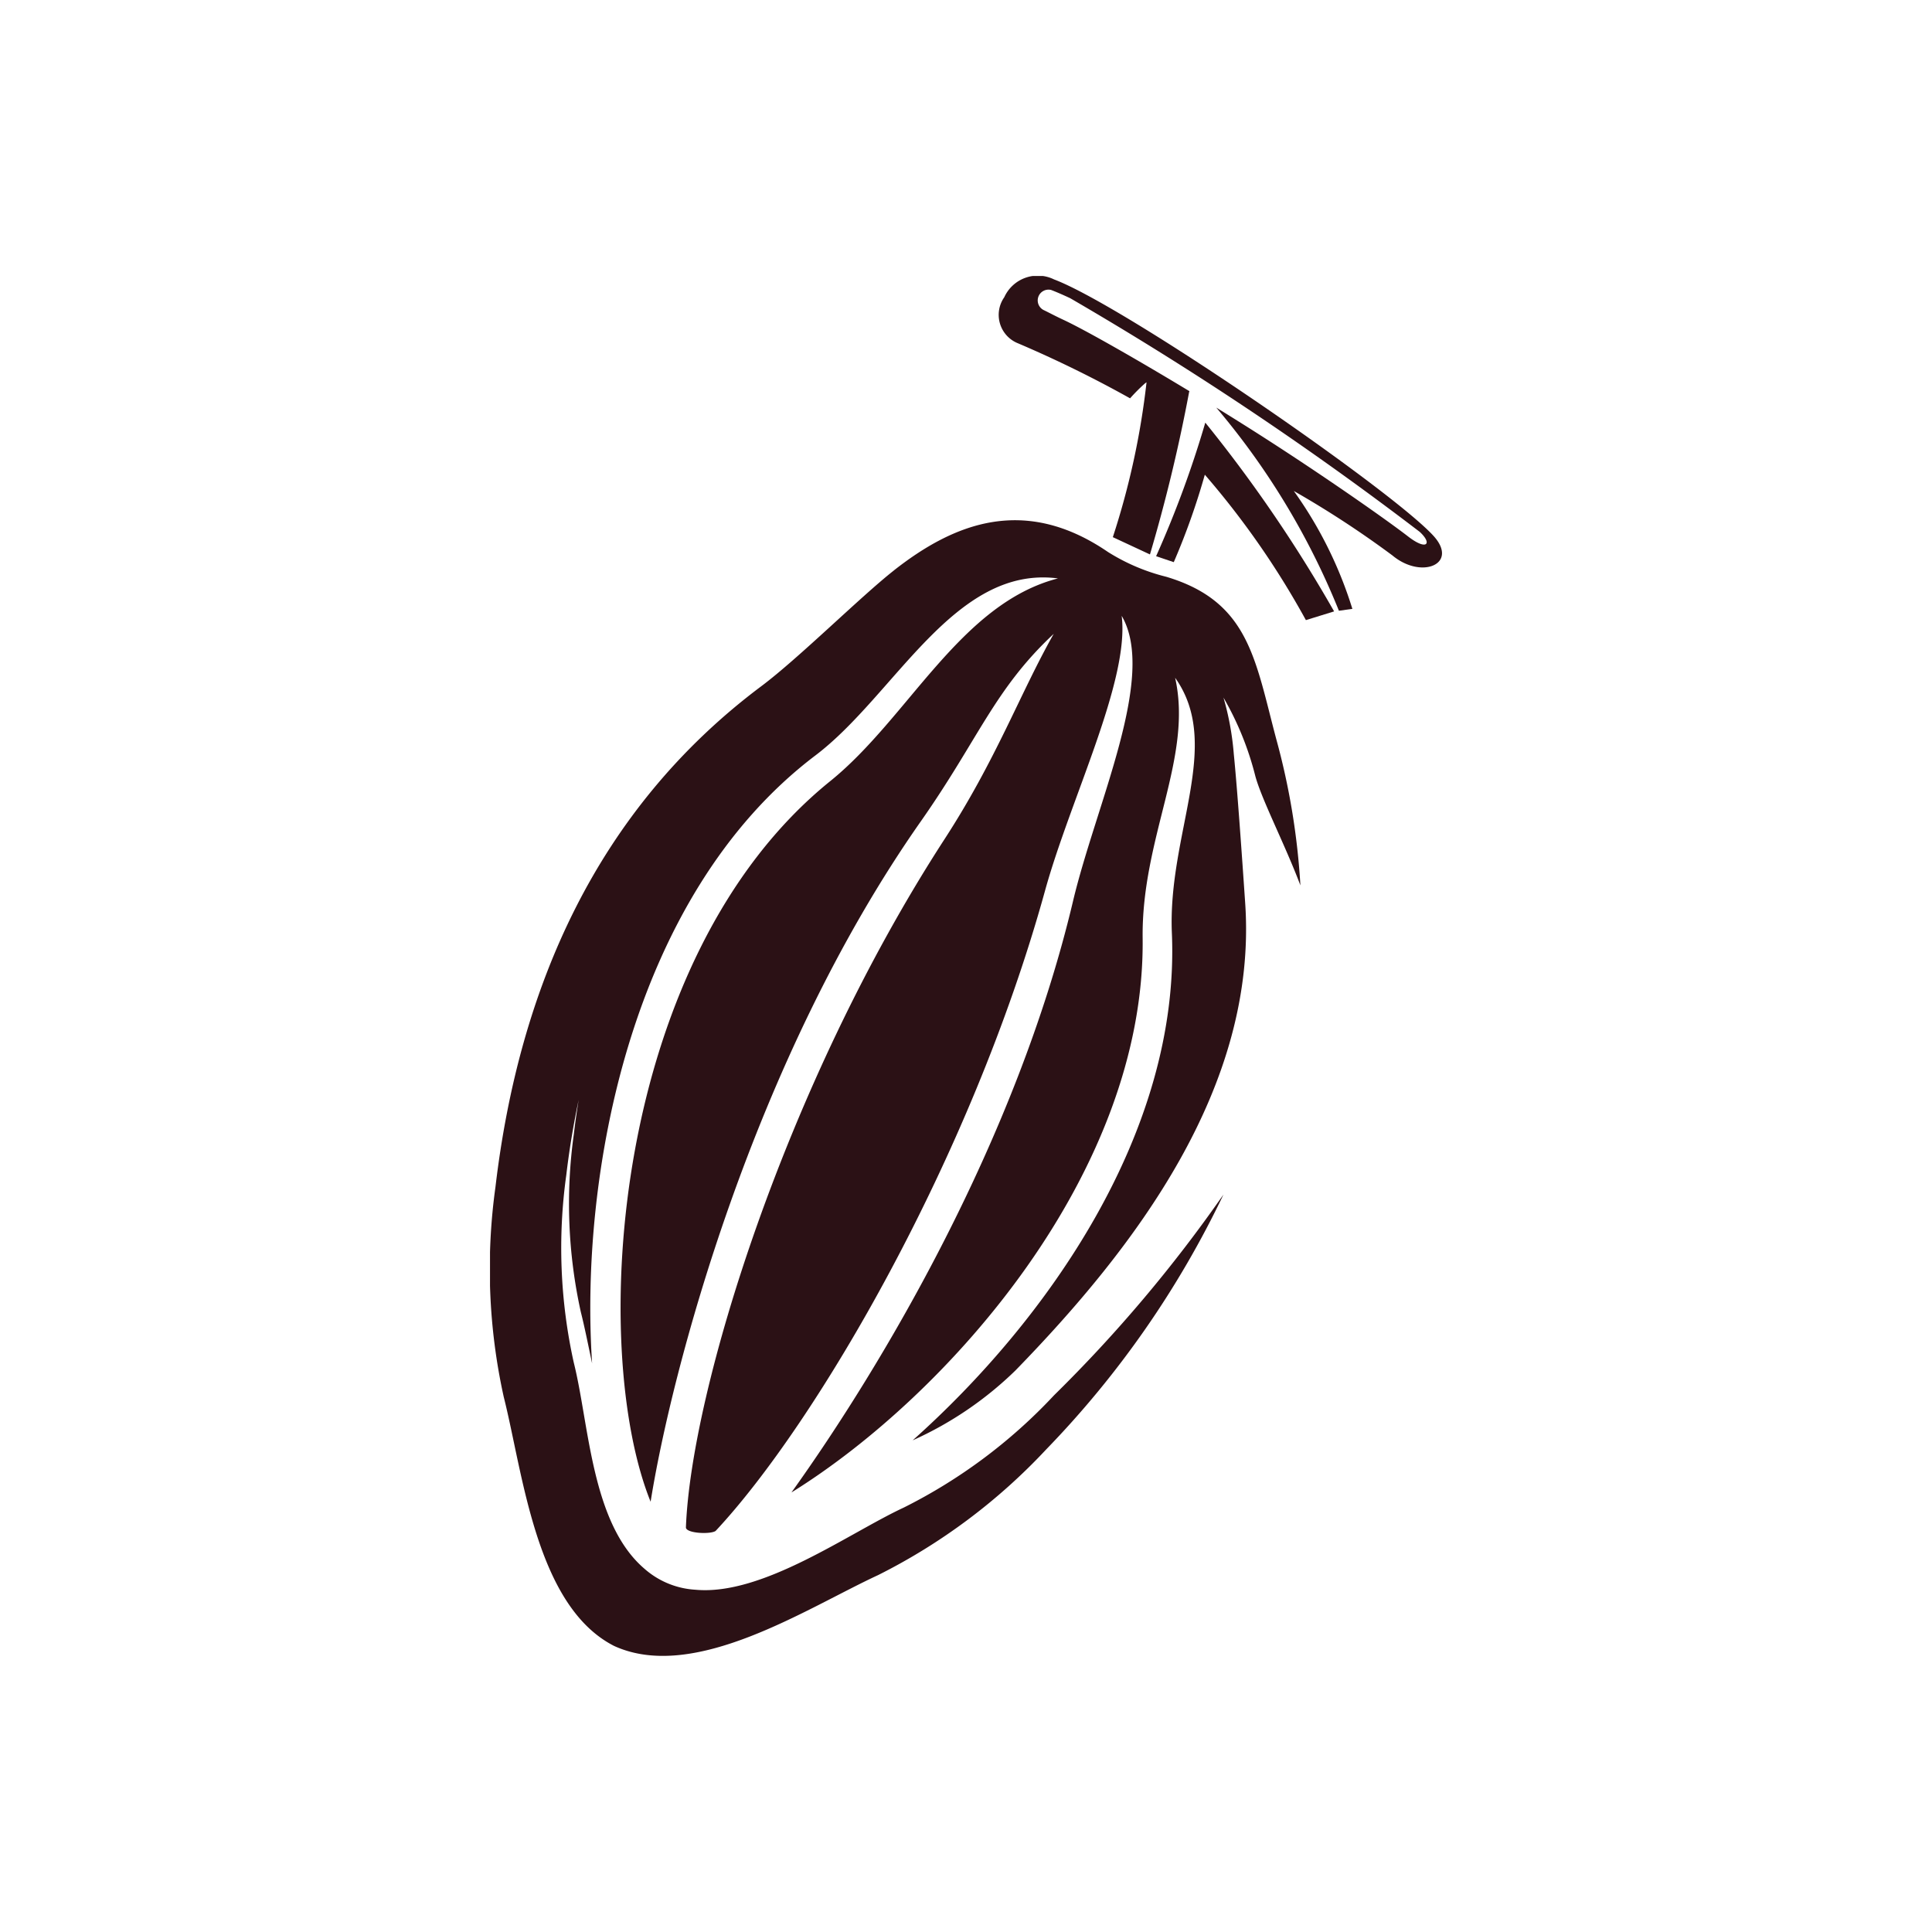 <svg id="COCOA" xmlns="http://www.w3.org/2000/svg" xmlns:xlink="http://www.w3.org/1999/xlink" width="70" height="70" viewBox="0 0 70 70">
  <defs>
    <clipPath id="clip-path">
      <rect id="Rectangle_19494" data-name="Rectangle 19494" width="34.493" height="50" transform="translate(0 0)" fill="none"/>
    </clipPath>
  </defs>
  <rect id="Rectangle_13501" data-name="Rectangle 13501" width="70" height="70" fill="rgba(11,239,160,0.47)" opacity="0"/>
  <g id="Group_30152" data-name="Group 30152" transform="translate(17.754 9.997)">
    <g id="Group_30152-2" data-name="Group 30152" transform="translate(0 0.003)" clip-path="url(#clip-path)">
      <path id="Path_47566" data-name="Path 47566" d="M599.988,137.514l-1.022.316a30.255,30.255,0,0,0-3.662-5.269,25.354,25.354,0,0,1-1.125,3.169l-.64-.216a37.742,37.742,0,0,0,1.782-4.839,50.842,50.842,0,0,1,4.667,6.839" transform="translate(-569.405 -125.362)" fill="#2b1115"/>
      <path id="Path_47567" data-name="Path 47567" d="M14.626,219.446c2.172-1.71,4.732-2.744,7.76-.676a7.235,7.235,0,0,0,2.113.9c3.01.9,3.217,2.993,3.995,5.906a25.618,25.618,0,0,1,.868,5.276c-.548-1.457-1.4-3.1-1.633-3.959a11.038,11.038,0,0,0-1.154-2.845,10.3,10.3,0,0,1,.374,2.048c.128,1.276.3,3.749.411,5.376.468,6.7-4.026,12.542-8.324,16.957a12.906,12.906,0,0,1-3.722,2.53c4.848-4.322,9.7-11.162,9.391-18.377-.154-3.616,1.857-6.81.118-9.252.651,2.9-1.22,5.785-1.177,9.434.1,8.475-7.022,16.544-12.724,20.083,3.287-4.586,8.149-12.762,10.2-21.417.839-3.537,3.048-8.148,1.765-10.344.29,2.355-1.857,6.627-2.779,9.964-2.684,9.713-8.307,19.316-11.934,23.192-.182.129-1.058.091-1.076-.122.183-4.947,3.6-16.041,9.363-24.931,1.884-2.9,2.735-5.276,3.963-7.45-2.15,2.008-2.717,3.8-4.805,6.779-6.13,8.729-9.062,20.023-9.8,24.666-2.25-5.579-1.435-19.693,6.508-26.109,2.839-2.293,4.707-6.43,8.251-7.345-3.759-.491-5.9,4.227-8.787,6.413-6.735,5.1-8.545,15.278-8.092,22.028-.144-.674-.27-1.313-.408-1.858a18.208,18.208,0,0,1-.255-6.439q.073-.622.176-1.249c-.192.909-.342,1.817-.448,2.719a19.2,19.2,0,0,0,.269,6.79c.563,2.236.631,5.833,2.568,7.482a3.061,3.061,0,0,0,1.84.756c2.437.228,5.558-2.052,7.551-2.977a19.2,19.2,0,0,0,5.444-4.068,51.174,51.174,0,0,0,6.138-7.273,34.781,34.781,0,0,1-6.424,9.236,21.5,21.5,0,0,1-6.093,4.554c-2.591,1.2-6.621,3.873-9.527,2.58h0l-.016-.008-.017-.007h0c-2.834-1.443-3.3-6.255-4-9.025a21.5,21.5,0,0,1-.3-7.6c.852-7.223,3.671-13.685,9.635-18.15,1.35-1.011,3.608-3.255,4.8-4.191" transform="translate(0 -208.773)" fill="#2b1115"/>
      <path id="Path_47568" data-name="Path 47568" d="M455.776.129c2.592.983,12.219,7.617,13.742,9.289.927,1.019-.429,1.591-1.485.712a35.684,35.684,0,0,0-3.576-2.338,14.864,14.864,0,0,1,2.122,4.272l-.488.067a26.924,26.924,0,0,0-4.443-7.36q.408.251.819.509c2.657,1.662,5.322,3.533,6.135,4.163.679.526.883.258.419-.168A120.367,120.367,0,0,0,456.358.809c-.307-.144-.529-.237-.693-.3a.391.391,0,0,0-.246.74c.172.084.412.212.685.339.723.335,2.521,1.349,4.571,2.588l-.011.031a59.3,59.3,0,0,1-1.419,5.884L457.9,9.465a28.146,28.146,0,0,0,1.22-5.6V3.855c-.017.011-.034.023-.053.037a6.351,6.351,0,0,0-.542.543,42.406,42.406,0,0,0-4.058-1.992,1.11,1.11,0,0,1-.5-1.671,1.334,1.334,0,0,1,1.809-.642" transform="translate(-435.334 -0.003)" fill="#2b1115"/>
    </g>
  </g>
</svg>
